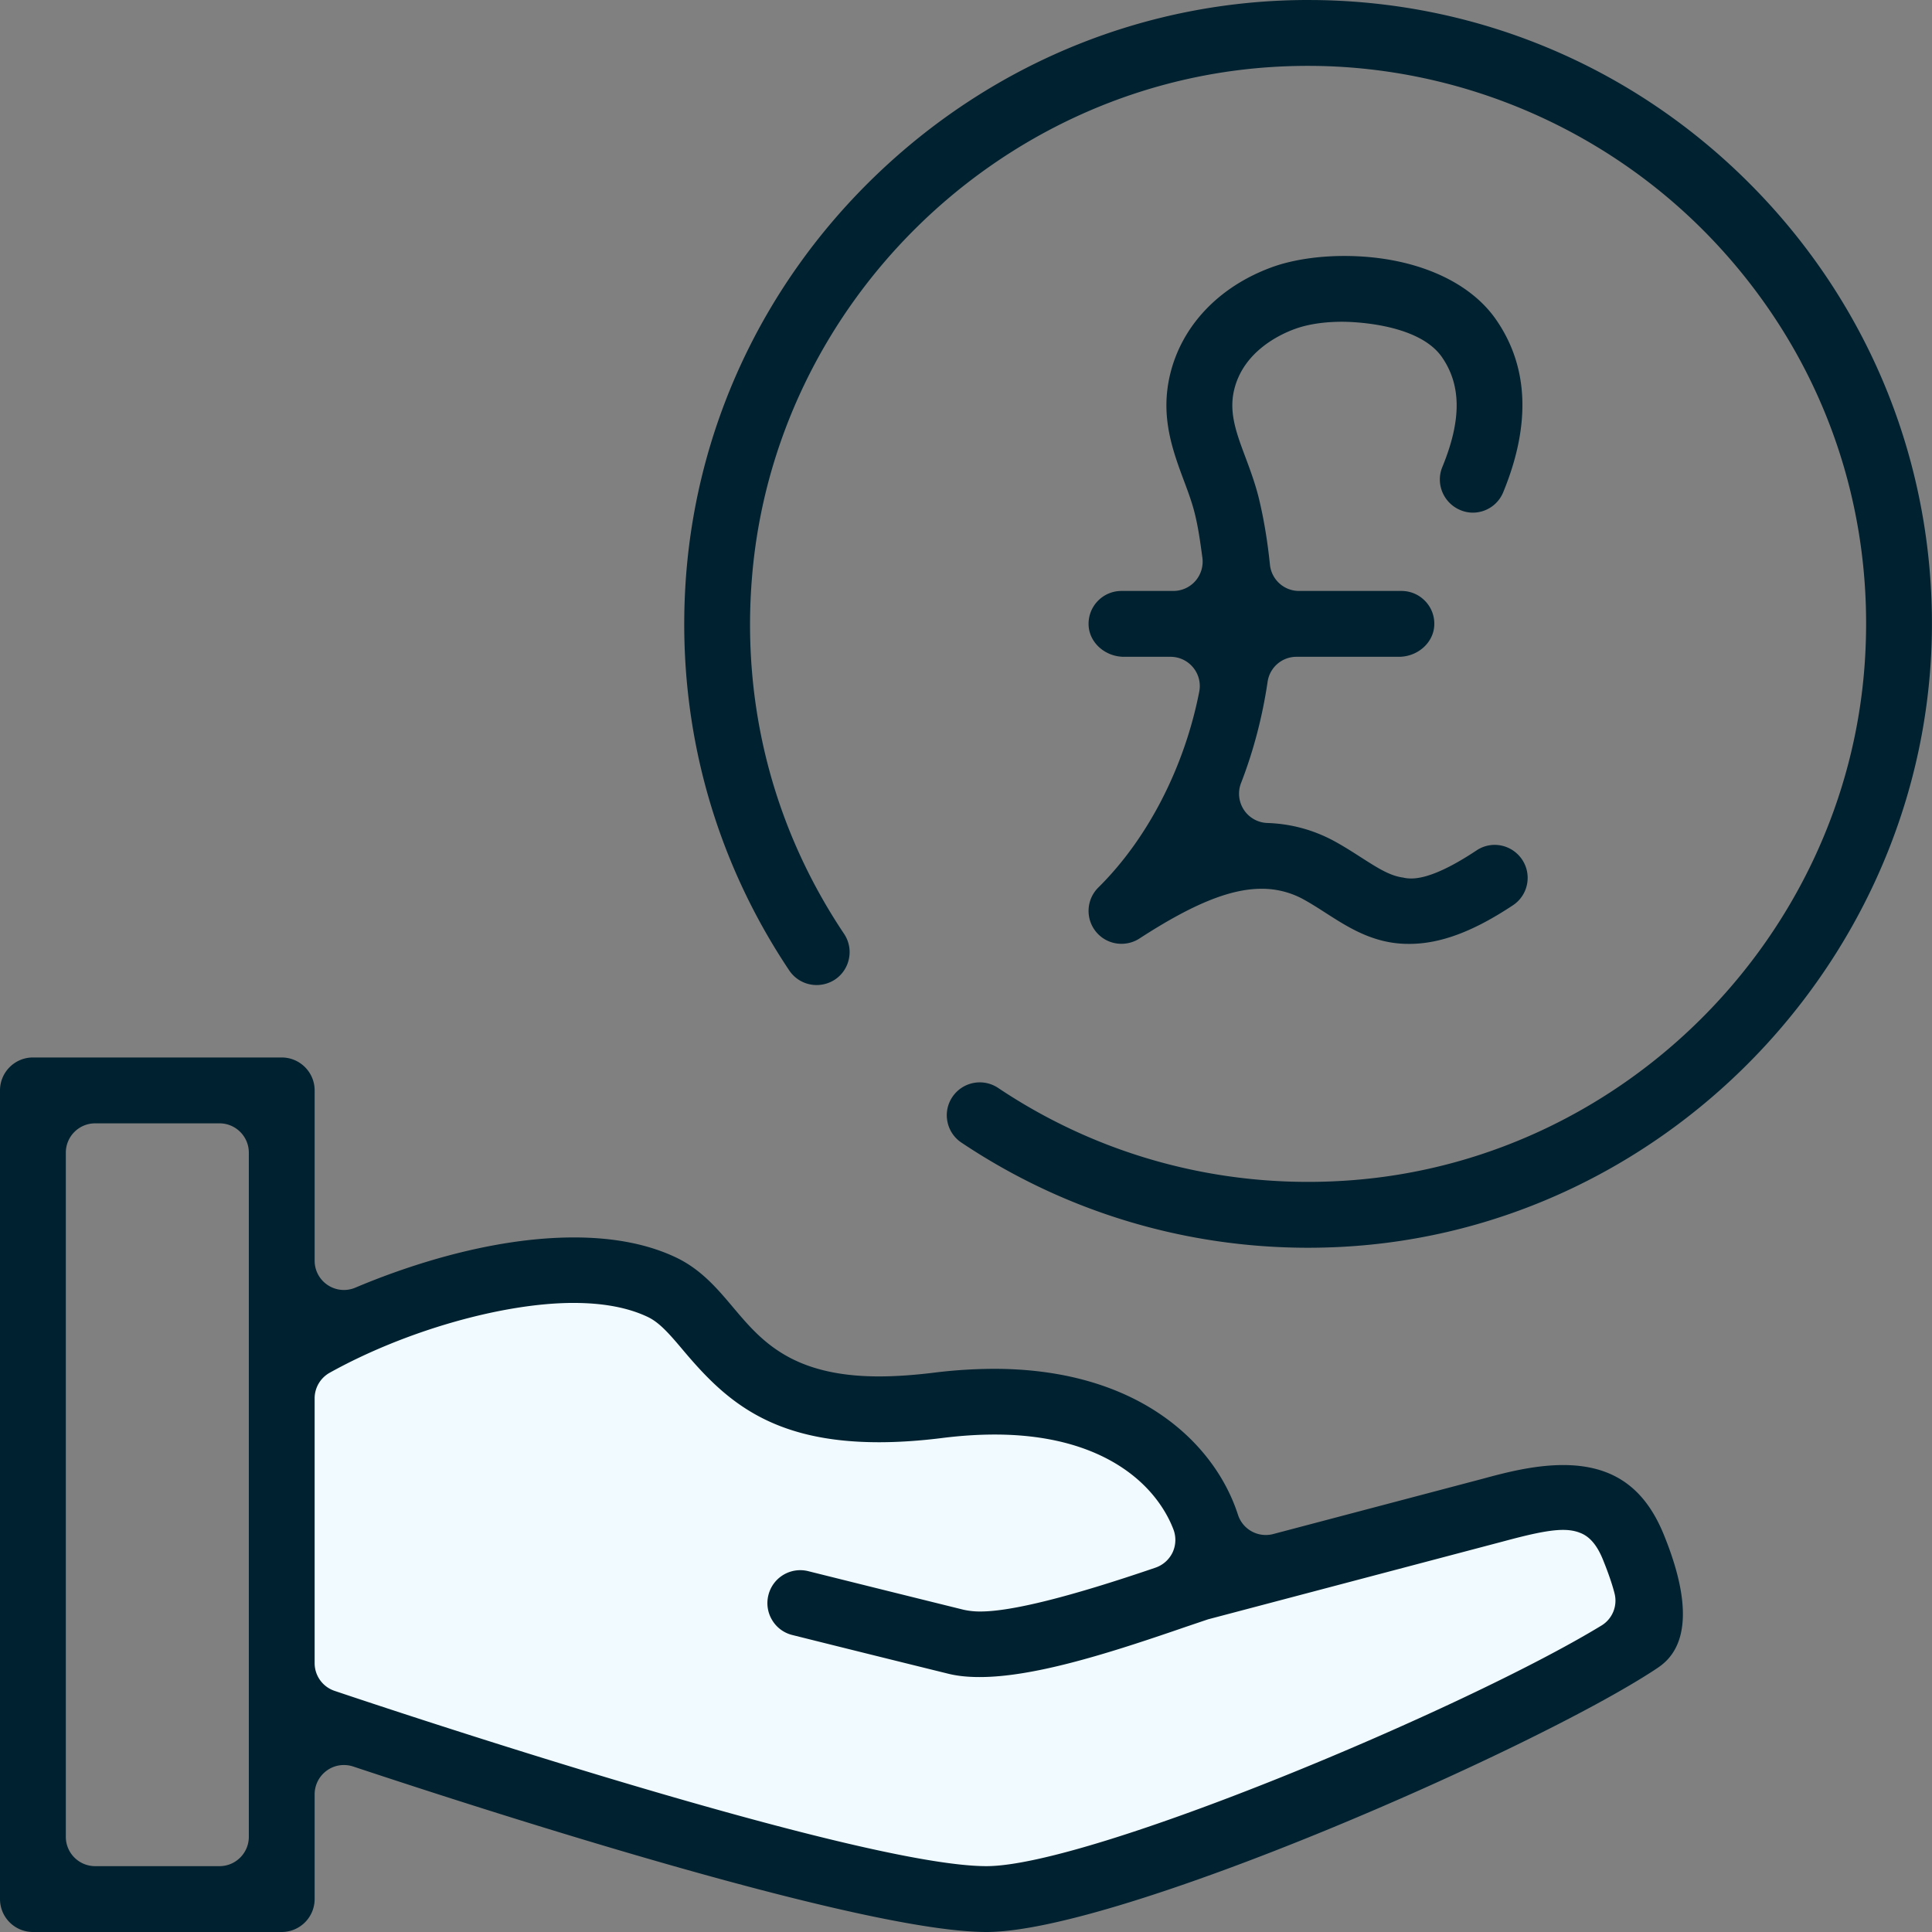<?xml version="1.0" encoding="UTF-8"?> <svg xmlns="http://www.w3.org/2000/svg" viewBox="0 0 200 200"><rect x="0" y="0" width="200" height="200" fill="#808080" stroke="none"/><g fill="none" fill-rule="evenodd"><path fill="#F0FAFF" d="M29.492 174.59v-32.908a5.543 5.543 0 0 1 4.364-5.41l27.818-5.908c1.636-.364 3.364.09 4.682 1.136l12.318 10.227c.91.773 2.046 1.182 3.227 1.273l27.728 1.5c1.318.09 2.545.59 3.5 1.5l14.954 14.136a5.38 5.38 0 0 0 4.955 1.364l27.682-6.045c2.818-.591 5.59 1 6.454 3.772l1.273 4.046c.818 2.727 1.375 7.559-1.216 8.65l-56.522 23.16c-1.091.454-9.49 1.235-10.626.962l-66.318-16.09a5.543 5.543 0 0 1-4.227-5.364h-.046z"></path><path fill="#00212F" d="M29.162 109.47c1.882 0 3.41 1.53 3.41 3.409v17.628c0 1.02.506 1.964 1.357 2.526a3.028 3.028 0 0 0 2.858.264c4.583-1.941 13.618-5.197 22.644-5.197 4.113 0 7.66.696 10.545 2.07 2.612 1.238 4.319 3.27 5.972 5.236 2.804 3.319 5.98 7.08 15.051 7.08 1.685 0 3.58-.13 5.64-.382a51.513 51.513 0 0 1 6.263-.403c15.024 0 22.895 7.8 25.251 15.103a3.02 3.02 0 0 0 2.885 2.098c.26 0 .52-.033.77-.1l21.682-5.72c2.088-.567 5.232-1.42 8.319-1.42 5.102 0 8.408 2.275 10.41 7.161 4.328 10.575.453 13.131-.82 13.97-12.632 8.33-55.623 27.207-69.281 27.207-12.624 0-50.051-11.98-65.555-17.131a3.062 3.062 0 0 0-.959-.154c-.645 0-1.259.198-1.774.574a3.033 3.033 0 0 0-1.259 2.456v10.846A3.412 3.412 0 0 1 29.162 200H3.405A3.411 3.411 0 0 1 0 196.59v-83.71c0-1.88 1.527-3.41 3.405-3.41h25.757zm-6.437 6.818H9.846a3.036 3.036 0 0 0-3.032 3.03v70.833a3.036 3.036 0 0 0 3.032 3.032h12.879c1.67 0 3.033-1.36 3.033-3.032v-70.833c0-1.67-1.362-3.03-3.033-3.03zm36.661 18.59c-7.346 0-17.497 2.905-25.26 7.23a3.034 3.034 0 0 0-1.555 2.648v27.41c0 1.302.829 2.457 2.065 2.872 5.515 1.858 54.267 18.145 67.482 18.145 10.692 0 49.428-16.242 63.65-24.898a3.014 3.014 0 0 0 1.372-3.323c-.242-.96-.655-2.158-1.223-3.557-.61-1.483-1.385-2.378-2.38-2.738-.487-.193-1.06-.292-1.733-.292-1.612 0-3.888.575-6.276 1.215l-30.479 8.045-2.388.808-1.268.435c-7.196 2.454-14.542 4.73-19.978 4.73-1.264 0-2.335-.115-3.28-.352a4888.513 4888.513 0 0 1-16.113-4 3.365 3.365 0 0 1-2.092-1.548 3.385 3.385 0 0 1-.385-2.582 3.395 3.395 0 0 1 4.12-2.48 7343.279 7343.279 0 0 0 16.079 3.993 7.77 7.77 0 0 0 1.756.182c3.211 0 9.308-1.526 18.12-4.539a3.069 3.069 0 0 0 1.765-1.572c.345-.738.38-1.595.098-2.357-.443-1.17-1.34-2.913-3.086-4.623-2.437-2.386-7.092-5.227-15.424-5.227-1.724 0-3.566.122-5.478.363-2.298.288-4.49.433-6.505.433-11.306 0-16.028-4.49-20.243-9.49-1.501-1.786-2.5-2.913-3.692-3.48-2.024-.964-4.605-1.45-7.669-1.45zM135.428 0l.995.008c16.812.258 32.652 6.967 44.594 18.89 11.948 11.92 18.68 27.742 18.967 44.552.596 34.435-26.86 63.877-61.2 65.63a66.27 66.27 0 0 1-3.369.087c-12.835 0-25.247-3.764-35.886-10.884a3.388 3.388 0 0 1-1.452-2.176 3.372 3.372 0 0 1 .515-2.553 3.418 3.418 0 0 1 4.73-.935c9.507 6.366 20.603 9.73 32.093 9.73 1.626 0 3.27-.069 4.9-.204 28.043-2.329 50.705-25.263 52.712-53.35 1.156-16.21-4.291-31.676-15.342-43.545-10.908-11.714-26.314-18.432-42.27-18.432a59.14 59.14 0 0 0-4.144.145c-28.105 1.975-51.068 24.624-53.415 52.683-1.111 13.26 2.182 26.062 9.519 37.02.506.757.69 1.666.51 2.56a3.394 3.394 0 0 1-1.446 2.175 3.45 3.45 0 0 1-1.9.57 3.406 3.406 0 0 1-2.835-1.509c-7.763-11.6-11.495-25.158-10.787-39.204.829-16.506 7.97-31.933 20.109-43.44C103.148 6.329 118.916 0 135.428 0zm3.732 26.498c6.957 0 12.816 2.446 15.679 6.542 3.4 4.865 3.66 10.888.779 17.902a3.4 3.4 0 0 1-3.15 2.127 3.3 3.3 0 0 1-1.28-.26c-1.752-.721-2.594-2.718-1.882-4.455 1.998-4.86 1.984-8.487-.054-11.41-2.486-3.534-9.528-3.636-10.32-3.636-1.309 0-3.23.132-4.933.763-1.563.575-5.308 2.344-6.244 6.304-.56 2.344.246 4.483 1.173 6.96.533 1.422 1.04 2.82 1.398 4.287.51 2.126.882 4.362 1.138 6.831a3.024 3.024 0 0 0 3.015 2.722h10.594c.932 0 1.8.367 2.446 1.032.65.667.99 1.547.958 2.479-.053 1.823-1.702 3.306-3.673 3.306H134.22a3.015 3.015 0 0 0-2.997 2.584c-.542 3.646-1.465 7.176-2.755 10.495a3.045 3.045 0 0 0 .3 2.765 3.027 3.027 0 0 0 2.428 1.359c2.42.08 4.73.7 6.863 1.843 1.017.551 1.984 1.17 2.894 1.756 1.715 1.094 2.947 1.88 4.327 2.057.188.054.497.09.815.09 1.577 0 3.848-.976 6.751-2.903a3.369 3.369 0 0 1 1.877-.577c1.147 0 2.213.574 2.853 1.534.502.758.677 1.668.498 2.56a3.388 3.388 0 0 1-1.456 2.158c-4.108 2.726-7.517 3.996-10.724 3.998l-.453-.006c-3.386-.105-5.917-1.731-8.153-3.167-.882-.567-1.608-1.033-2.437-1.483a8.933 8.933 0 0 0-4.26-1.05c-3.256 0-7.15 1.59-12.637 5.15a3.4 3.4 0 0 1-1.854.547 3.386 3.386 0 0 1-2.657-1.265 3.408 3.408 0 0 1 .264-4.57c5.103-5.044 8.906-12.43 10.438-20.264a3.012 3.012 0 0 0-.632-2.505 3.026 3.026 0 0 0-2.342-1.106h-4.807c-1.971 0-3.62-1.483-3.673-3.305a3.381 3.381 0 0 1 .958-2.478 3.391 3.391 0 0 1 2.446-1.034h5.371a3.04 3.04 0 0 0 2.285-1.037 3.048 3.048 0 0 0 .72-2.401c-.223-1.651-.415-3.043-.77-4.507-.277-1.134-.654-2.157-1.02-3.145-1.29-3.432-2.59-6.907-1.564-11.276 1.2-5.068 5.044-9.13 10.536-11.143 2.056-.752 4.722-1.168 7.508-1.168z"></path></g></svg> 